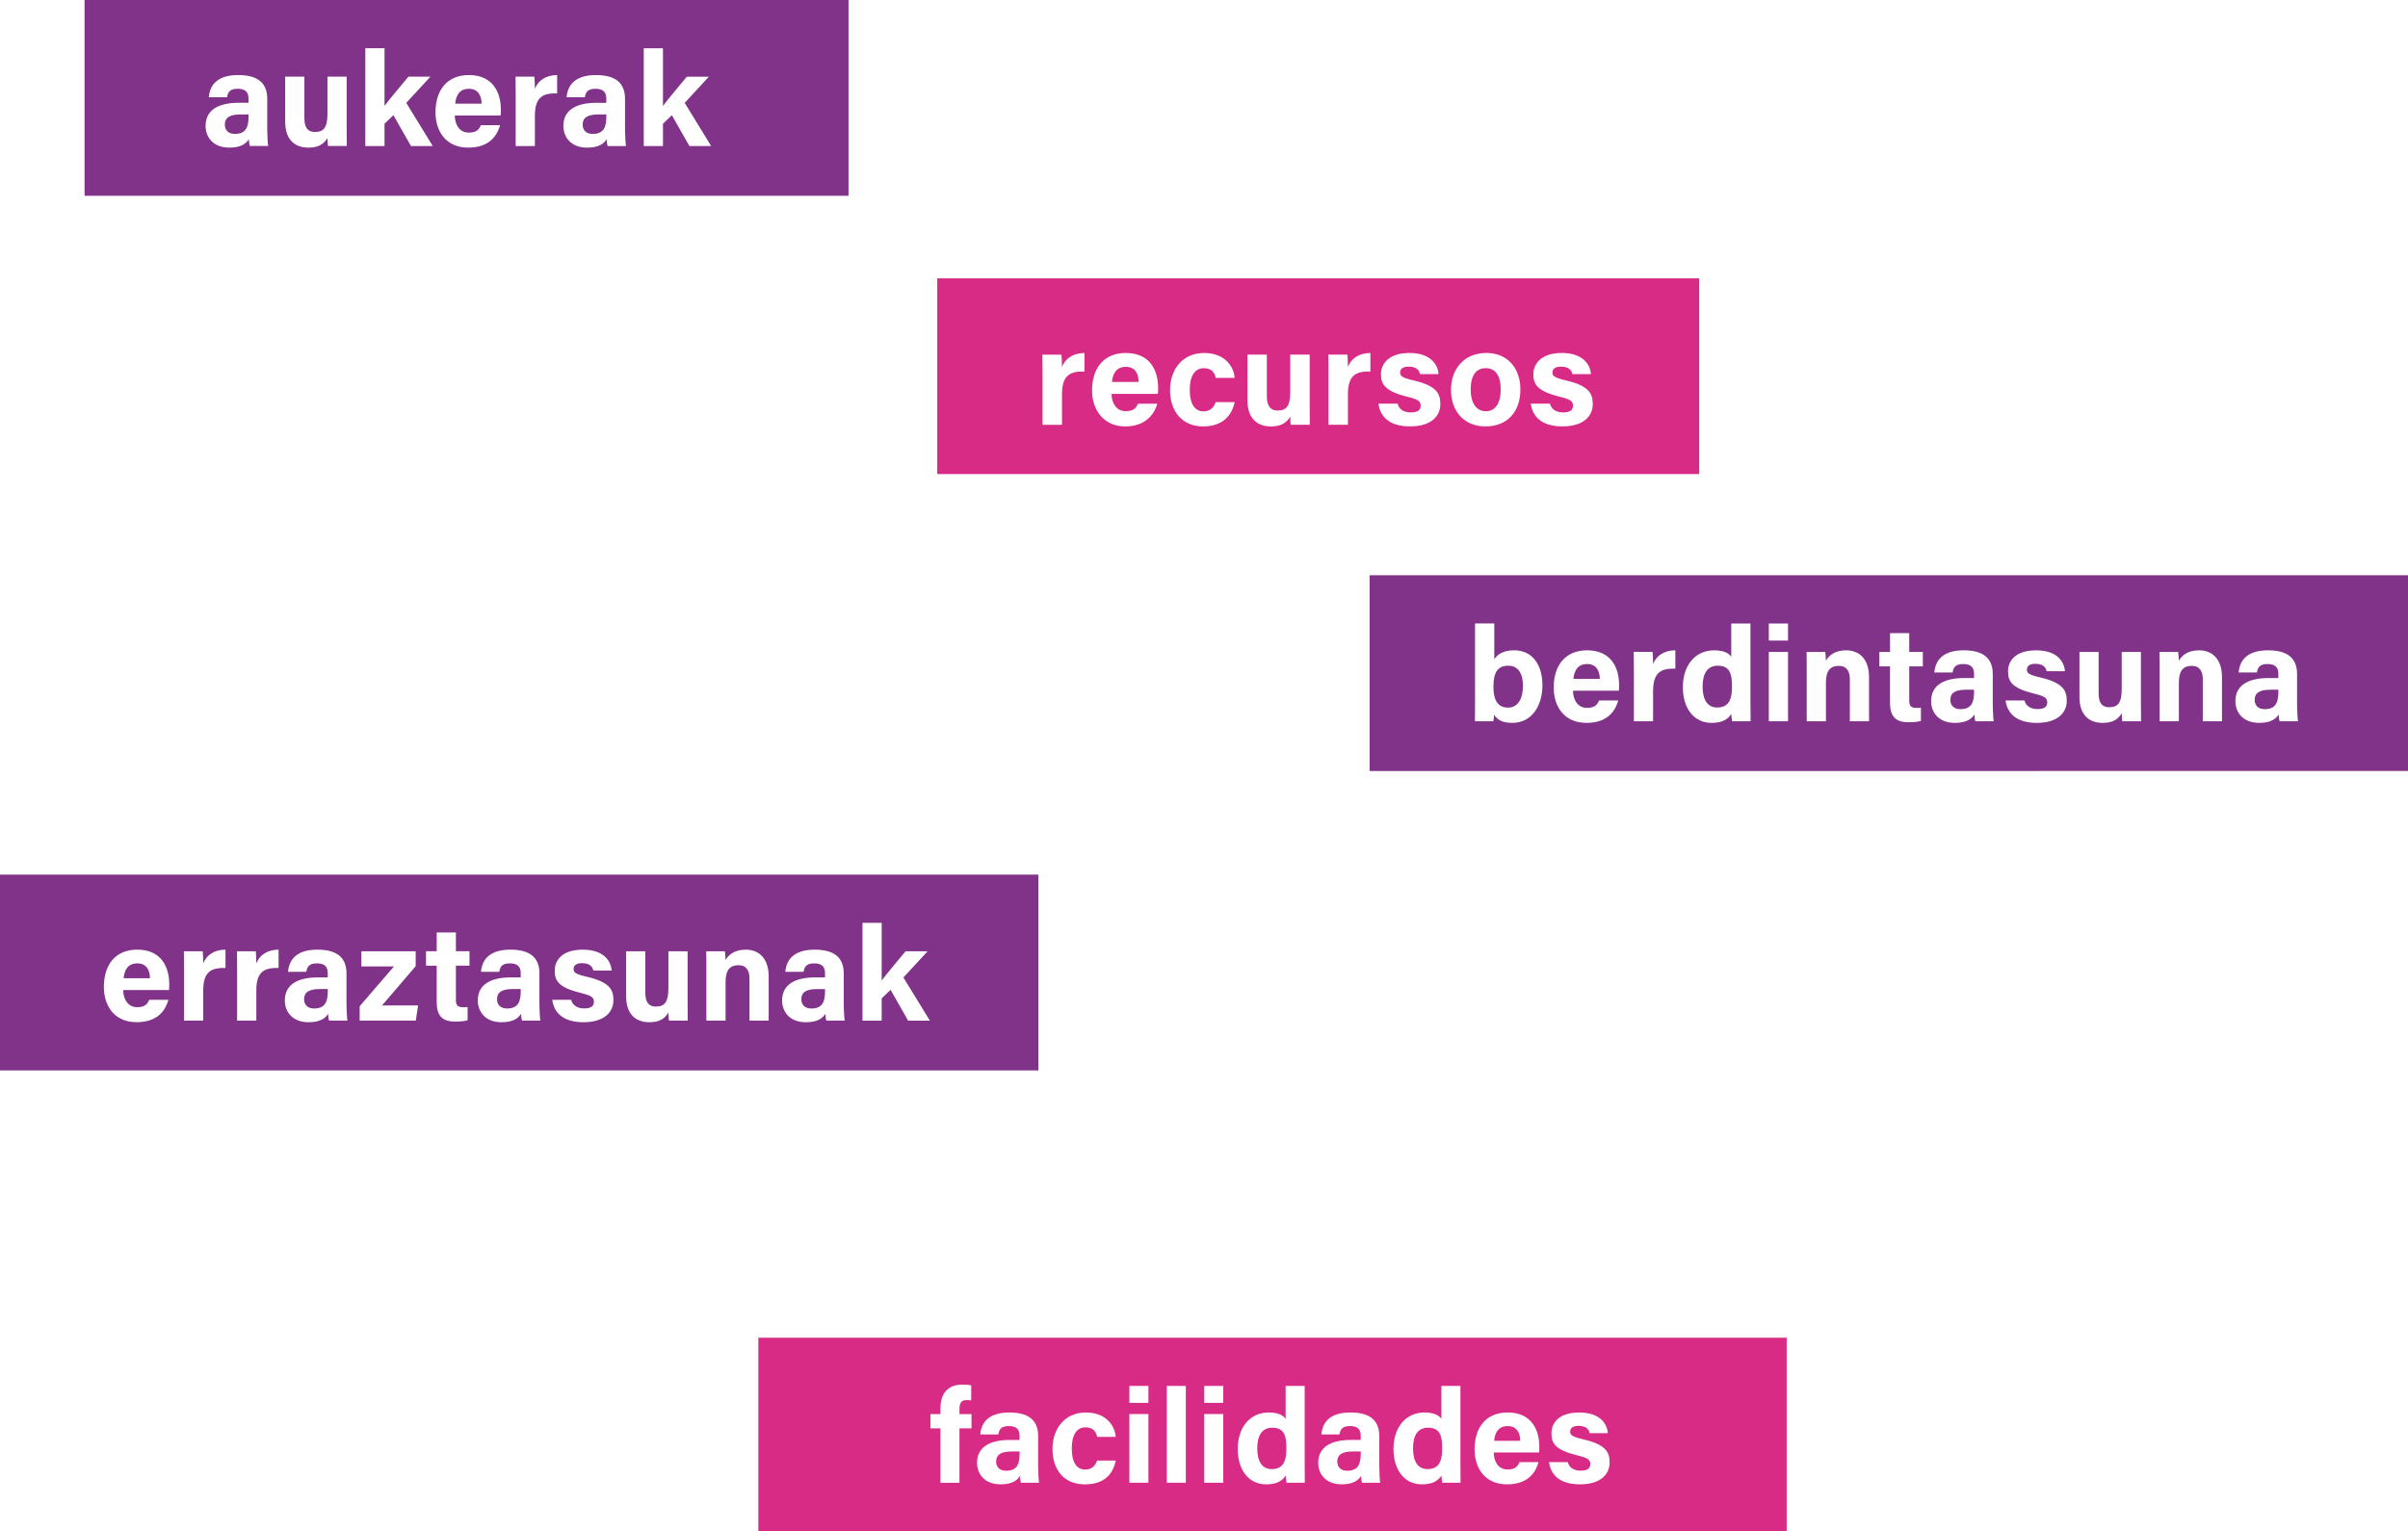 <svg xmlns="http://www.w3.org/2000/svg" id="Capa_2" data-name="Capa 2" viewBox="0 0 1384.78 880.96"><defs><style>      .cls-1 {        fill: #813289;      }      .cls-2 {        fill: #d72b86;      }    </style></defs><g id="Capa_1-2" data-name="Capa 1"><path class="cls-1" d="M597.17,615.76H0v-112.64H597.17v112.64Zm-499.99-46.24c.15-1.13,.15-2.01,.15-3.36,0-9.96-4.66-19.87-18.36-19.87-12.82,0-19.24,8.93-19.24,21.45,0,10.47,5.7,20.29,18.84,20.29s16.89-8.02,18.3-12.9h-11.05c-1.05,2.41-2.36,4.26-6.96,4.26-5.5,0-8-4.87-8.01-9.86h26.33Zm-26.09-6.78c.44-4.9,2.57-8.55,7.86-8.55s7.24,3.9,7.31,8.55h-15.17Zm34.75,24.37h11.04v-17.39c0-10.94,4.78-13.09,12.8-12.89v-10.54c-6.79,.04-11.04,3.37-12.8,7.93,0-2.15-.15-6.11-.29-7.01h-10.83c.07,3.34,.08,6.86,.08,10.82v29.08Zm30.51,0h11.05v-17.39c0-10.94,4.78-13.09,12.8-12.89v-10.54c-6.78,.04-11.04,3.37-12.8,7.93,0-2.15-.15-6.11-.29-7.01h-10.83c.07,3.34,.08,6.86,.08,10.82v29.08Zm62.91-27.08c0-9.5-5.82-13.67-16.5-13.74-12.13-.07-16.51,5.67-17.11,12.76h10.5c.51-2.89,1.53-4.87,6.19-4.87,5.12,0,6.14,2.79,6.14,5.63v2.44h-5.69c-11.7,0-18.99,4.19-18.99,13.28,0,6.19,4.06,12.51,13.68,12.51,7.06,0,9.77-2.58,11.21-4.83,.02,1.01,.25,3.11,.56,3.9h10.55c-.23-.96-.54-6.51-.54-10.31v-16.78Zm-10.76,9.97c0,5.27-.86,10.15-7.88,10.15-3.97,0-5.74-2.43-5.74-5.32,0-3.85,2.47-5.88,9.12-5.88h4.5v1.05Zm18.33,17.11h32.28l1.33-8.72h-20.75l19.36-22.59v-8.59h-31.25v8.72h18.78l-19.74,22.89v8.29Zm38.15-31.59h6.15v20.99c0,6.98,2.57,11.14,10.35,11.14,2.23,0,5.23-.02,7.43-.76v-7.6c-.82,.12-1.9,.12-2.51,.12-3.29,0-4.22-1.17-4.22-4.21v-19.69h7.81v-8.31h-7.81v-10.8h-11.04v10.8h-6.15v8.31Zm65.25,4.51c0-9.5-5.82-13.67-16.5-13.74-12.13-.07-16.52,5.67-17.11,12.76h10.5c.51-2.89,1.53-4.87,6.19-4.87,5.12,0,6.14,2.79,6.14,5.63v2.44h-5.69c-11.69,0-18.99,4.19-18.99,13.28,0,6.19,4.06,12.51,13.67,12.51,7.05,0,9.77-2.58,11.21-4.83,.02,1.01,.25,3.11,.55,3.9h10.55c-.23-.96-.54-6.51-.54-10.31v-16.78Zm-10.77,9.97c0,5.27-.87,10.15-7.88,10.15-3.97,0-5.74-2.43-5.74-5.32,0-3.85,2.47-5.88,9.12-5.88h4.5v1.05Zm18.13,5.12c.87,7.07,5.87,12.92,17.99,12.92s17.19-6.01,17.19-12.62c0-5.84-1.88-10.41-15.19-13.5-6.48-1.51-7.72-2.47-7.72-4.45,0-1.79,1.18-3.41,4.83-3.41,5.19,0,6.18,2.79,6.53,4.26h10.51c-.35-5.41-4.44-12.01-16.54-12.01s-16.18,6.22-16.18,12.08,2.13,9.65,15.12,12.86c5.72,1.4,7.43,2.41,7.43,4.97,0,2.41-1.48,3.88-5.56,3.88s-6.72-1.79-7.55-4.97h-10.85Zm77.83-27.9h-11.04v21.23c0,7.9-2.09,10.58-7.12,10.58s-6.14-3.64-6.14-8.04v-23.77h-11.04v25.99c0,9.89,5.19,14.83,13.32,14.83,5.1,0,8.61-1.52,10.98-5.53,.07,1.4,.14,3.53,.3,4.6h10.82c-.06-3.57-.08-7.75-.08-11.59v-28.3Zm10.79,39.9h11.05v-22.23c0-7.05,2.69-9.65,7.38-9.65s6.37,3.25,6.37,7.73v24.15h11.04v-25.38c0-10.02-5.2-15.44-13.22-15.44-6.99,0-10.22,3.5-11.57,6.01-.06-1.28-.2-4.05-.43-5.08h-10.7c.08,2.95,.08,6.66,.08,10.06v29.84Zm79.02-27.08c0-9.5-5.82-13.67-16.5-13.74-12.12-.07-16.51,5.67-17.11,12.76h10.5c.51-2.89,1.53-4.87,6.19-4.87,5.12,0,6.14,2.79,6.14,5.63v2.44h-5.69c-11.7,0-18.99,4.19-18.99,13.28,0,6.19,4.06,12.51,13.67,12.51,7.06,0,9.77-2.58,11.22-4.83,.02,1.01,.25,3.11,.55,3.9h10.55c-.23-.96-.54-6.51-.54-10.31v-16.78Zm-10.77,9.97c0,5.27-.86,10.15-7.88,10.15-3.97,0-5.74-2.43-5.74-5.32,0-3.85,2.47-5.88,9.12-5.88h4.5v1.05Zm32.57-39.14h-11.04v56.26h11.04v-12.81l5.11-4.94,10.1,17.75h12.51l-15.22-24.83,13.91-15.07h-12.67c-5.5,6.66-10.8,12.86-13.73,16.84v-33.2Z"></path><path class="cls-2" d="M647.44,211.05c-5.37,0-7.53,3.72-7.96,8.66h15.33c-.06-4.69-1.95-8.66-7.38-8.66Zm0,0c-5.37,0-7.53,3.72-7.96,8.66h15.33c-.06-4.69-1.95-8.66-7.38-8.66Zm0,0c-5.37,0-7.53,3.72-7.96,8.66h15.33c-.06-4.69-1.95-8.66-7.38-8.66Zm0,0c-5.37,0-7.53,3.72-7.96,8.66h15.33c-.06-4.69-1.95-8.66-7.38-8.66Zm0,0c-5.37,0-7.53,3.72-7.96,8.66h15.33c-.06-4.69-1.95-8.66-7.38-8.66Zm206.89,.76c-5.18,0-8.57,3.84-8.57,12.38,0,7.77,3.35,12.38,8.72,12.38s8.54-4.6,8.54-12.32c0-8.44-3.11-12.44-8.69-12.44Zm0,0c-5.18,0-8.57,3.84-8.57,12.38,0,7.77,3.35,12.38,8.72,12.38s8.54-4.6,8.54-12.32c0-8.44-3.11-12.44-8.69-12.44Zm-206.89-.76c-5.37,0-7.53,3.72-7.96,8.66h15.33c-.06-4.69-1.95-8.66-7.38-8.66Zm-108.46-50.94v112.61h438.2v-112.61h-438.2Zm84.68,53.62c-8.11-.21-12.93,1.95-12.93,13.05v17.59h-11.19v-29.42c0-3.99-.03-7.59-.09-10.94h10.97c.15,.91,.3,4.91,.3,7.1,1.8-4.63,6.07-7.99,12.93-8.05v10.67Zm42.19,12.86h-26.61c0,5.03,2.56,9.94,8.11,9.94,4.63,0,5.97-1.83,7.04-4.3h11.16c-1.4,4.94-5.82,13.08-18.5,13.08s-19.05-9.97-19.05-20.55c0-12.65,6.49-21.7,19.45-21.7,13.87,0,18.56,10.03,18.56,20.12,0,1.37,0,2.26-.15,3.41Zm26.31,10.03c3.84,0,5.91-2.26,6.92-5.3h10.94c-1.37,6.74-6.1,13.99-18.14,13.99s-19.02-8.72-19.02-20.82,7.26-21.43,19.57-21.43c13.6,0,17.38,9.79,17.59,14.33h-10.88c-.7-3.29-2.56-5.58-6.92-5.58-5.09,0-8.02,4.48-8.02,12.32,0,8.6,3.08,12.5,7.96,12.5Zm50.08,7.74c-.15-1.1-.21-3.23-.27-4.66-2.41,4.05-5.97,5.61-11.13,5.61-8.2,0-13.47-5-13.47-15.03v-26.28h11.16v24.02c0,4.48,1.4,8.14,6.22,8.14,5.09,0,7.22-2.68,7.22-10.67v-21.49h11.19v28.62c0,3.9,0,8.14,.06,11.74h-10.97Zm45.85-30.64c-8.11-.21-12.93,1.95-12.93,13.05v17.59h-11.19v-29.42c0-3.99,0-7.59-.09-10.94h10.97c.15,.91,.3,4.91,.3,7.1,1.77-4.63,6.07-7.99,12.93-8.05v10.67Zm22.83,31.58c-12.25,0-17.31-5.91-18.2-13.08h11c.82,3.2,3.44,5.03,7.62,5.03s5.64-1.49,5.64-3.93c0-2.59-1.74-3.63-7.53-5.06-13.14-3.2-15.3-7.29-15.3-12.99s4.21-12.22,16.37-12.22,16.4,6.71,16.74,12.16h-10.64c-.34-1.49-1.34-4.3-6.58-4.3-3.72,0-4.88,1.65-4.88,3.41,0,2.04,1.22,2.99,7.8,4.54,13.44,3.11,15.33,7.74,15.33,13.66,0,6.68-5.06,12.77-17.38,12.77Zm43.32,0c-12.5,0-19.81-8.96-19.81-21s7.56-21.25,20.36-21.25c11.86,0,19.54,8.41,19.54,21.03s-7.29,21.22-20.09,21.22Zm44.32,0c-12.25,0-17.31-5.91-18.23-13.08h11c.85,3.2,3.44,5.03,7.65,5.03s5.61-1.49,5.61-3.93c0-2.59-1.74-3.63-7.5-5.06-13.17-3.2-15.3-7.29-15.3-12.99s4.21-12.22,16.37-12.22,16.37,6.71,16.74,12.16h-10.64c-.37-1.49-1.37-4.3-6.62-4.3-3.69,0-4.88,1.65-4.88,3.41,0,2.04,1.28,2.99,7.8,4.54,13.47,3.11,15.39,7.74,15.39,13.66,0,6.68-5.12,12.77-17.41,12.77Zm-44.23-33.5c-5.18,0-8.57,3.84-8.57,12.38,0,7.77,3.35,12.38,8.72,12.38s8.54-4.6,8.54-12.32c0-8.44-3.11-12.44-8.69-12.44Zm-206.89-.76c-5.37,0-7.53,3.72-7.96,8.66h15.33c-.06-4.69-1.95-8.66-7.38-8.66Zm0,0c-5.37,0-7.53,3.72-7.96,8.66h15.33c-.06-4.69-1.95-8.66-7.38-8.66Zm0,0c-5.37,0-7.53,3.72-7.96,8.66h15.33c-.06-4.69-1.95-8.66-7.38-8.66Zm0,0c-5.37,0-7.53,3.72-7.96,8.66h15.33c-.06-4.69-1.95-8.66-7.38-8.66Zm0,0c-5.37,0-7.53,3.72-7.96,8.66h15.33c-.06-4.69-1.95-8.66-7.38-8.66Zm0,0c-5.37,0-7.53,3.72-7.96,8.66h15.33c-.06-4.69-1.95-8.66-7.38-8.66Zm0,0c-5.37,0-7.53,3.72-7.96,8.66h15.33c-.06-4.69-1.95-8.66-7.38-8.66Z"></path><path class="cls-1" d="M487.96,112.64H48.63V0H487.96V112.64ZM153.69,56.91c0-9.5-5.81-13.67-16.5-13.74-12.13-.07-16.52,5.67-17.11,12.76h10.5c.51-2.89,1.53-4.87,6.19-4.87,5.12,0,6.14,2.79,6.14,5.63v2.44h-5.69c-11.7,0-18.99,4.19-18.99,13.28,0,6.19,4.06,12.51,13.68,12.51,7.05,0,9.77-2.58,11.21-4.83,.02,1.01,.25,3.11,.55,3.9h10.55c-.23-.96-.54-6.51-.54-10.31v-16.78Zm-10.76,9.97c0,5.27-.86,10.15-7.88,10.15-3.97,0-5.74-2.43-5.74-5.32,0-3.85,2.47-5.88,9.12-5.88h4.5v1.05Zm56.43-22.78h-11.04v21.23c0,7.9-2.08,10.58-7.12,10.58s-6.15-3.64-6.15-8.04v-23.77h-11.04v25.99c0,9.89,5.19,14.83,13.32,14.83,5.1,0,8.62-1.52,10.98-5.53,.07,1.4,.15,3.53,.3,4.6h10.82c-.07-3.57-.08-7.75-.08-11.59v-28.3Zm21.77-16.36h-11.05v56.26h11.05v-12.81l5.11-4.94,10.1,17.75h12.51l-15.22-24.83,13.9-15.07h-12.67c-5.5,6.66-10.8,12.86-13.73,16.84V27.73Zm66.76,38.67c.15-1.13,.15-2.02,.15-3.36,0-9.96-4.66-19.87-18.36-19.87-12.82,0-19.24,8.93-19.24,21.45,0,10.47,5.7,20.29,18.84,20.29s16.89-8.02,18.31-12.9h-11.06c-1.05,2.41-2.36,4.26-6.96,4.26-5.5,0-8-4.87-8.01-9.86h26.32Zm-26.09-6.78c.44-4.9,2.57-8.55,7.86-8.55s7.24,3.9,7.31,8.55h-15.18Zm34.75,24.37h11.05v-17.39c0-10.94,4.78-13.09,12.8-12.89v-10.54c-6.78,.04-11.04,3.37-12.8,7.93,0-2.15-.15-6.11-.29-7.01h-10.83c.07,3.34,.08,6.86,.08,10.82v29.08Zm62.9-27.08c0-9.5-5.81-13.67-16.5-13.74-12.13-.07-16.51,5.67-17.11,12.76h10.5c.51-2.89,1.53-4.87,6.19-4.87,5.12,0,6.14,2.79,6.14,5.63v2.44h-5.69c-11.7,0-18.99,4.19-18.99,13.28,0,6.19,4.06,12.51,13.67,12.51,7.06,0,9.77-2.58,11.21-4.83,.02,1.01,.25,3.11,.56,3.9h10.55c-.23-.96-.54-6.51-.54-10.31v-16.78Zm-10.76,9.97c0,5.27-.86,10.15-7.88,10.15-3.97,0-5.74-2.43-5.74-5.32,0-3.85,2.47-5.88,9.12-5.88h4.5v1.05Zm32.57-39.14h-11.05v56.26h11.05v-12.81l5.11-4.94,10.09,17.75h12.52l-15.22-24.83,13.9-15.07h-12.67c-5.5,6.66-10.79,12.86-13.73,16.84V27.73Z"></path><path class="cls-1" d="M1384.78,330.91v112.59l-597.17,.05v-112.64h597.17Zm-536.5,70.96c0,4.32,0,8.72-.08,13.04h10.56c.21-1.01,.43-2.47,.43-3.78,1.94,2.9,4.55,4.7,10.48,4.7,11.47,0,17.34-10.15,17.34-21.58s-5.42-20.16-16.28-20.16c-6.47,0-9.77,2.6-11.41,5.16v-20.6h-11.05v43.21Zm18.97,5.19c-6.44,0-8.42-5.16-8.42-11.88,0-8.13,2.24-12.23,8.54-12.23,5.97,0,8.44,4.87,8.44,11.52,0,7.54-2.94,12.59-8.56,12.59m63.69-9.73c.15-1.13,.15-2.01,.15-3.36,0-9.96-4.66-19.87-18.36-19.87-12.82,0-19.24,8.94-19.24,21.45,0,10.47,5.7,20.29,18.84,20.29s16.89-8.02,18.31-12.9h-11.06c-1.05,2.41-2.36,4.26-6.96,4.26-5.5,0-8-4.87-8.01-9.86h26.33Zm-26.09-6.79c.44-4.9,2.57-8.55,7.86-8.55s7.24,3.91,7.32,8.55h-15.18Zm34.75,24.37h11.05v-17.39c0-10.93,4.78-13.09,12.8-12.89v-10.54c-6.78,.04-11.04,3.37-12.8,7.93,0-2.15-.15-6.11-.29-7.01h-10.83c.07,3.34,.08,6.86,.08,10.82v29.07Zm56-56.25v19.25c-.88-1.79-3.96-3.81-9.71-3.81-11.29,0-18.12,8.93-18.12,21.2s6.42,20.54,16.51,20.54c5.96,0,9.39-1.95,11.32-5.09,.07,.91,.28,2.97,.5,4.16h10.62c-.08-3.65-.08-7.33-.08-10.96v-45.29h-11.05Zm-7.76,24.29c7.22,0,8.18,5.16,8.18,11.98,0,5.73-.87,12.07-8.47,12.07-5.41,0-8.43-4.21-8.43-11.99s2.92-12.06,8.72-12.06m29.36-14.44h11.05v-9.85h-11.05v9.85Zm0,46.41h11.05v-39.89h-11.05v39.89Zm21.8,0h11.05v-22.23c0-7.04,2.68-9.65,7.38-9.65s6.37,3.25,6.37,7.73v24.15h11.04v-25.38c0-10.02-5.21-15.44-13.22-15.44-6.99,0-10.22,3.51-11.57,6.01-.06-1.28-.2-4.05-.43-5.08h-10.7c.08,2.95,.08,6.66,.08,10.06v29.84Zm41.75-31.59h6.15v20.99c0,6.98,2.57,11.14,10.36,11.14,2.23,0,5.23-.02,7.43-.76v-7.59c-.83,.11-1.9,.12-2.51,.12-3.29,0-4.22-1.17-4.22-4.2v-19.69h7.82v-8.31h-7.82v-10.8h-11.04v10.8h-6.15v8.31Zm65.25,4.51c0-9.5-5.82-13.67-16.5-13.74-12.12-.06-16.51,5.67-17.11,12.76h10.5c.51-2.89,1.53-4.87,6.19-4.87,5.12,0,6.14,2.79,6.14,5.63v2.43h-5.69c-11.7,0-18.99,4.19-18.99,13.28,0,6.19,4.06,12.51,13.67,12.51,7.06,0,9.77-2.58,11.22-4.82,.02,1.01,.25,3.11,.55,3.9h10.55c-.23-.96-.54-6.51-.54-10.3v-16.78Zm-10.77,9.97c0,5.27-.86,10.15-7.88,10.15-3.97,0-5.74-2.43-5.74-5.32,0-3.84,2.47-5.88,9.12-5.88h4.5v1.05Zm18.13,5.12c.87,7.07,5.87,12.92,17.99,12.92s17.19-6.01,17.19-12.62c0-5.85-1.88-10.41-15.19-13.5-6.47-1.51-7.72-2.47-7.72-4.46,0-1.79,1.18-3.41,4.83-3.41,5.19,0,6.18,2.79,6.53,4.26h10.5c-.35-5.4-4.44-12.01-16.54-12.01s-16.18,6.22-16.18,12.08,2.13,9.65,15.12,12.86c5.72,1.4,7.43,2.41,7.43,4.97,0,2.41-1.48,3.88-5.56,3.88s-6.71-1.79-7.55-4.96h-10.85Zm77.83-27.9h-11.04v21.23c0,7.9-2.08,10.58-7.12,10.58s-6.15-3.64-6.15-8.05v-23.77h-11.03v25.99c0,9.89,5.19,14.83,13.31,14.83,5.1,0,8.62-1.52,10.99-5.52,.07,1.4,.15,3.53,.3,4.6h10.82c-.07-3.57-.08-7.75-.08-11.59v-28.3Zm10.79,39.89h11.04v-22.23c0-7.04,2.68-9.65,7.38-9.65s6.37,3.25,6.37,7.73v24.15h11.04v-25.38c0-10.02-5.21-15.44-13.22-15.44-6.98,0-10.21,3.51-11.57,6.01-.06-1.28-.2-4.05-.42-5.08h-10.7c.08,2.95,.08,6.66,.08,10.06v29.84Zm79.02-27.08c0-9.5-5.81-13.67-16.5-13.74-12.13-.06-16.51,5.67-17.11,12.76h10.5c.51-2.89,1.53-4.87,6.19-4.87,5.12,0,6.14,2.79,6.14,5.63v2.43h-5.69c-11.7,0-19,4.19-19,13.28,0,6.19,4.06,12.51,13.68,12.51,7.06,0,9.77-2.58,11.21-4.82,.02,1.01,.25,3.11,.56,3.9h10.55c-.23-.96-.54-6.51-.54-10.3v-16.78Zm-10.76,9.97c0,5.27-.86,10.15-7.88,10.15-3.97,0-5.74-2.43-5.74-5.32,0-3.84,2.47-5.88,9.12-5.88h4.5v1.05Z"></path><path class="cls-2" d="M1027.47,880.96H436.11v-111.43h591.36v111.43Zm-475.7-27.99v-31.29h6.91v-8.22h-6.91v-2.64c0-4.22,1.21-5.41,4.43-5.41,.88,0,1.7,.08,2.31,.19v-8.64c-.98-.3-3.26-.46-5.08-.46-8.55,0-12.59,5.34-12.59,13.49v3.47h-5.76v8.22h5.76v31.29h10.94Zm45.24-26.82c0-9.4-5.76-13.54-16.34-13.6-12.01-.07-16.36,5.61-16.95,12.63h10.4c.5-2.86,1.51-4.82,6.13-4.82,5.07,0,6.08,2.77,6.08,5.57v2.41h-5.64c-11.58,0-18.81,4.15-18.81,13.15,0,6.13,4.02,12.39,13.54,12.39,6.99,0,9.67-2.56,11.11-4.78,.02,1,.25,3.08,.55,3.86h10.45c-.23-.96-.53-6.44-.53-10.21v-16.61Zm-10.66,9.87c0,5.22-.85,10.05-7.8,10.05-3.93,0-5.69-2.41-5.69-5.27,0-3.81,2.45-5.82,9.03-5.82h4.46v1.04Zm44.54,4.17c-.98,2.97-2.99,5.2-6.75,5.2-4.79,0-7.79-3.84-7.79-12.24,0-7.66,2.83-12.05,7.83-12.05,4.27,0,6.09,2.25,6.77,5.47h10.68c-.21-4.47-3.92-14.02-17.23-14.02-12.03,0-19.14,9.28-19.14,20.96s6.32,20.38,18.62,20.38,16.4-7.1,17.76-13.69h-10.74Zm18.59-33.19h10.94v-9.75h-10.94v9.75Zm0,45.96h10.94v-39.51h-10.94v39.51Zm32.46-55.71h-10.94v55.71h10.94v-55.71Zm10.58,9.75h10.94v-9.75h-10.94v9.75Zm0,45.96h10.94v-39.51h-10.94v39.51Zm46.82-55.71v19.07c-.87-1.78-3.93-3.78-9.61-3.78-11.18,0-17.94,8.83-17.94,20.99s6.35,20.35,16.34,20.35c5.9,0,9.3-1.94,11.21-5.05,.07,.91,.28,2.95,.5,4.13h10.52c-.08-3.62-.08-7.26-.08-10.86v-44.85h-10.94Zm-7.68,24.05c7.15,0,8.1,5.11,8.1,11.87,0,5.68-.87,11.95-8.39,11.95-5.36,0-8.36-4.17-8.36-11.88s2.89-11.94,8.64-11.94m61.53,4.84c0-9.4-5.76-13.54-16.34-13.6-12.01-.07-16.35,5.61-16.94,12.63h10.4c.5-2.86,1.52-4.82,6.13-4.82,5.07,0,6.08,2.77,6.08,5.57v2.41h-5.64c-11.58,0-18.81,4.15-18.81,13.15,0,6.13,4.02,12.39,13.54,12.39,6.99,0,9.67-2.56,11.11-4.78,.02,1,.25,3.08,.55,3.86h10.45c-.23-.96-.53-6.44-.53-10.21v-16.61Zm-10.66,9.87c0,5.22-.85,10.05-7.81,10.05-3.93,0-5.68-2.41-5.68-5.27,0-3.81,2.45-5.82,9.03-5.82h4.46v1.04Zm46.39-38.76v19.07c-.87-1.78-3.93-3.78-9.61-3.78-11.18,0-17.94,8.83-17.94,20.99s6.35,20.35,16.34,20.35c5.9,0,9.3-1.94,11.21-5.05,.07,.91,.28,2.95,.5,4.13h10.52c-.08-3.62-.08-7.26-.08-10.86v-44.85h-10.94Zm-7.68,24.05c7.15,0,8.11,5.11,8.11,11.87,0,5.68-.87,11.95-8.39,11.95-5.36,0-8.36-4.17-8.36-11.88s2.89-11.94,8.64-11.94m63.85,14.25c.14-1.12,.14-1.99,.14-3.33,0-9.86-4.61-19.68-18.18-19.68-12.69,0-19.05,8.84-19.05,21.24,0,10.37,5.64,20.1,18.66,20.1s16.73-7.94,18.13-12.78h-10.95c-1.04,2.39-2.34,4.22-6.89,4.22-5.45,0-7.92-4.82-7.93-9.77h26.07Zm-25.84-6.71c.43-4.85,2.54-8.47,7.79-8.47s7.17,3.86,7.24,8.47h-15.03Zm31.58,12.25c.87,7,5.82,12.79,17.81,12.79s17.02-5.95,17.02-12.5c0-5.79-1.87-10.31-15.05-13.37-6.41-1.49-7.64-2.44-7.64-4.41,0-1.77,1.17-3.38,4.78-3.38,5.14,0,6.12,2.77,6.47,4.22h10.4c-.34-5.35-4.4-11.89-16.38-11.89s-16.02,6.16-16.02,11.96,2.11,9.55,14.97,12.73c5.66,1.39,7.36,2.39,7.36,4.93,0,2.39-1.47,3.84-5.51,3.84s-6.65-1.78-7.48-4.92h-10.75Z"></path></g></svg>